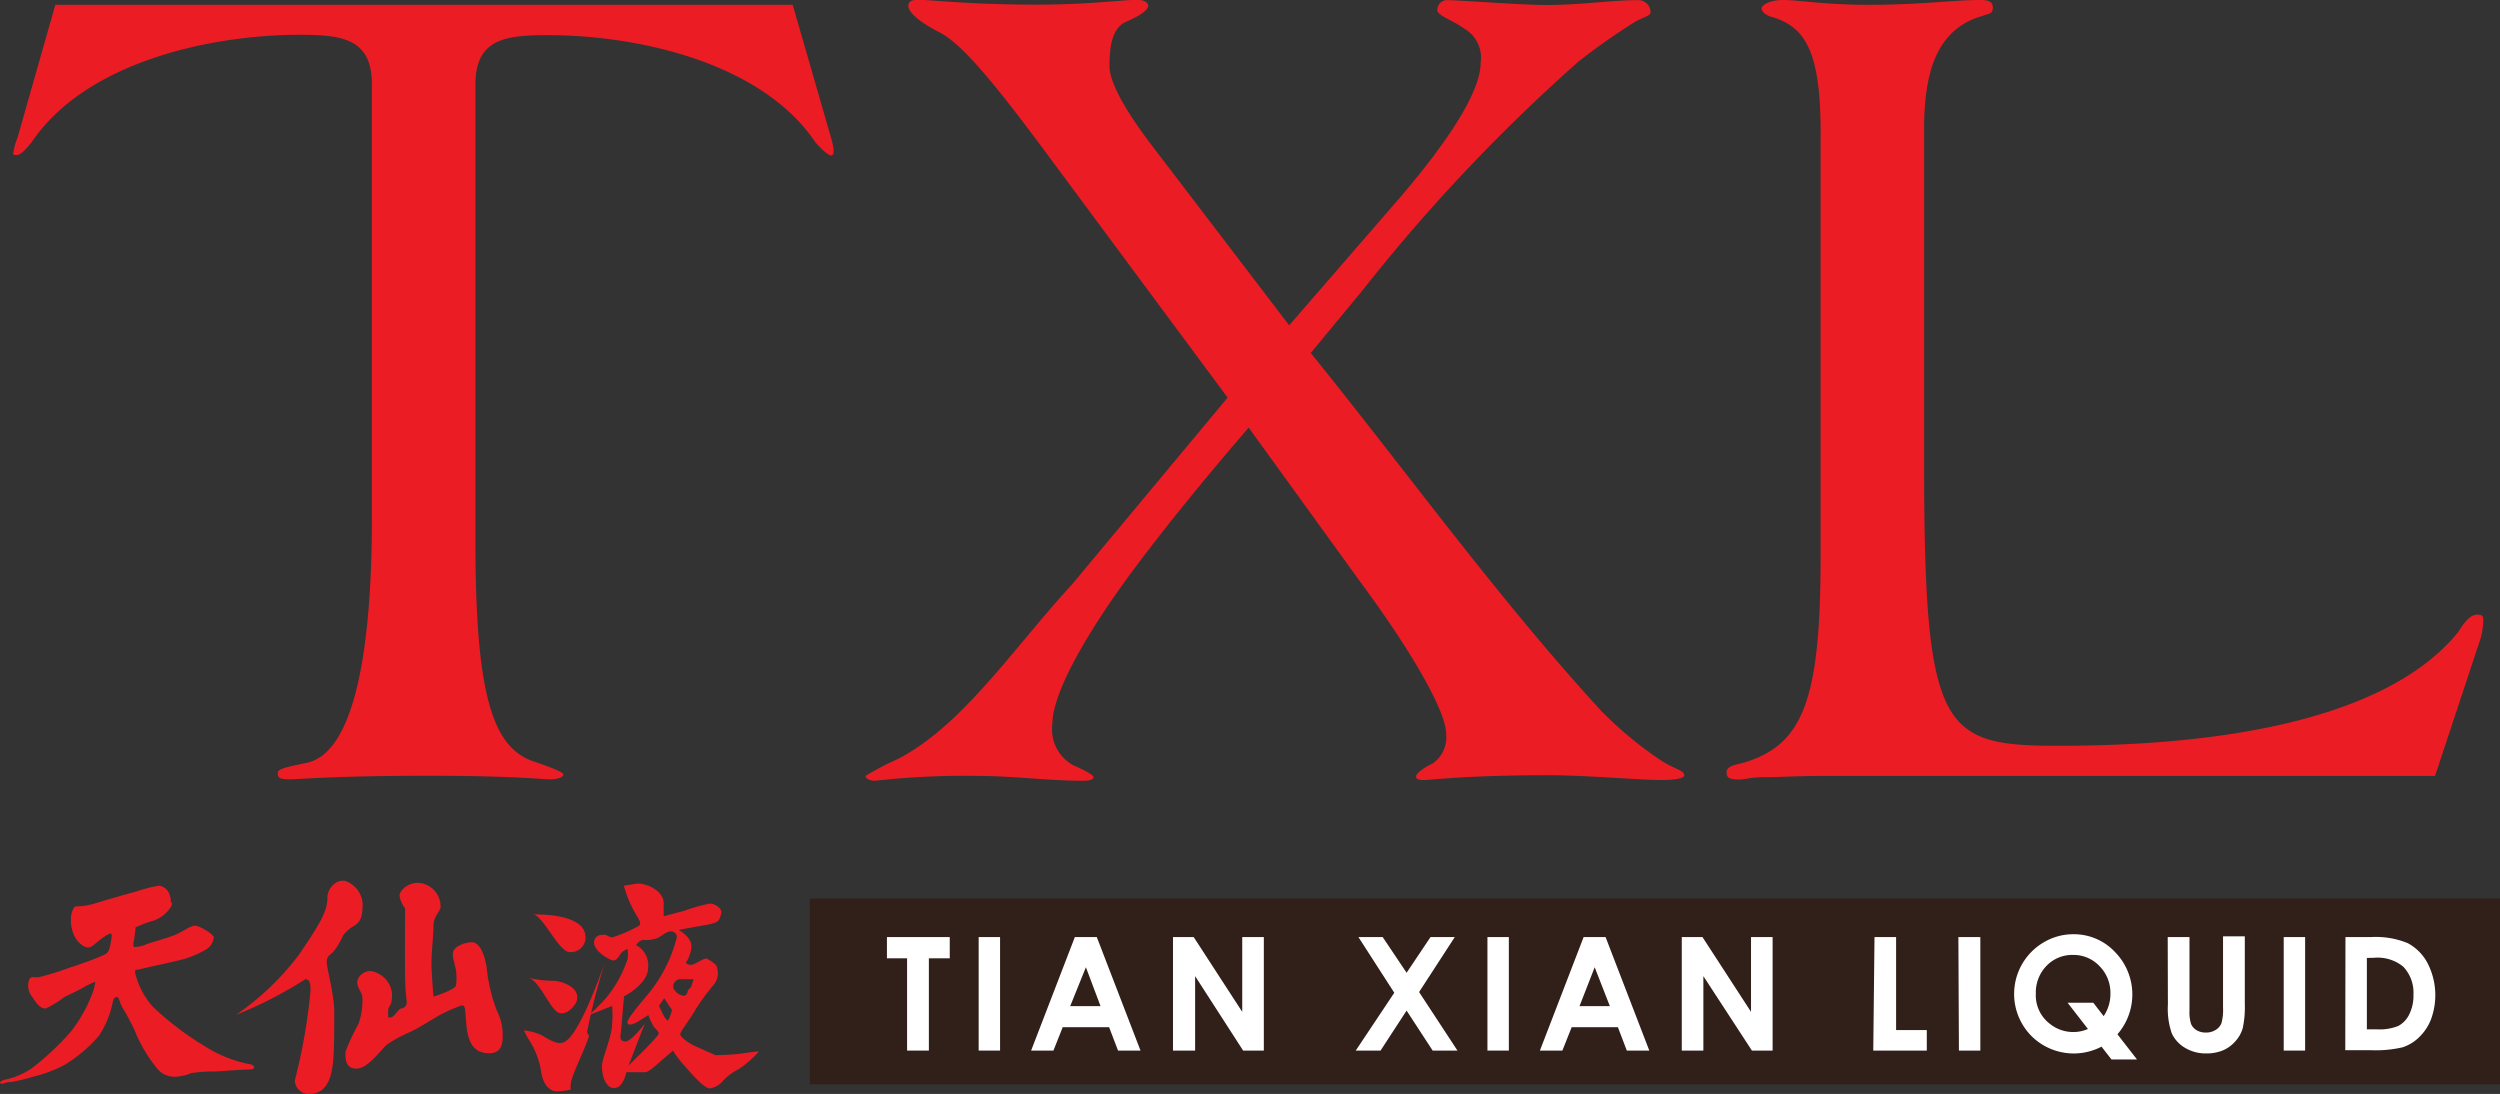 <svg id="Layer_1" data-name="Layer 1" xmlns="http://www.w3.org/2000/svg" viewBox="0 0 140.09 61.3"><rect x="0" y="0" width="140.09" height="61.3" fill="#333333" stroke="none"/><defs><style>.cls-1{fill:#311f19;}.cls-2{fill:#fff;}.cls-3{fill:#ec1c24;}</style></defs><title>logo</title><rect class="cls-1" x="45.38" y="50.35" width="94.72" height="10.41"/><path class="cls-2" d="M52.73,56.88h3.52v1.19H55.08v5.17H53.86V58.07H52.73Z" transform="translate(-3.03 -4.37)"/><path class="cls-2" d="M57.87,56.88h1.2v6.36h-1.2Z" transform="translate(-3.03 -4.37)"/><path class="cls-2" d="M63.26,56.88h1.23l2.45,6.36H65.68l-.5-1.31h-2.6l-.52,1.31H60.81Zm.62,1.69L63,60.75h1.7Z" transform="translate(-3.03 -4.37)"/><path class="cls-2" d="M68.76,56.88h1.16l2.72,4.19V56.88h1.21v6.36H72.69L70,59.07v4.17H68.76Z" transform="translate(-3.03 -4.37)"/><path class="cls-2" d="M79.15,56.88h1.36l1.34,2,1.34-2h1.36l-2,3.08,2.15,3.28H83.31L81.85,61l-1.46,2.24H79L81.16,60Z" transform="translate(-3.03 -4.37)"/><path class="cls-2" d="M86.38,56.88h1.2v6.36h-1.2Z" transform="translate(-3.03 -4.37)"/><path class="cls-2" d="M91.77,56.88H93l2.45,6.36H94.19l-.5-1.31H91.1l-.52,1.31H89.32Zm.62,1.69-.85,2.18h1.7Z" transform="translate(-3.03 -4.37)"/><path class="cls-2" d="M97.27,56.88h1.16l2.72,4.19V56.88h1.21v6.36H101.2l-2.72-4.17v4.17H97.27Z" transform="translate(-3.03 -4.37)"/><path class="cls-2" d="M108.07,56.88h1.21v5.21H111v1.15h-3Z" transform="translate(-3.03 -4.37)"/><path class="cls-2" d="M112.77,56.88H114v6.36h-1.2Z" transform="translate(-3.03 -4.37)"/><path class="cls-2" d="M121.67,62.31l1.11,1.43h-1.43l-.56-.72a3.36,3.36,0,0,1-3.94-.61,3.35,3.35,0,0,1,.71-5.24,3.24,3.24,0,0,1,1.66-.45,3.16,3.16,0,0,1,2.33,1,3.4,3.4,0,0,1,.13,4.61Zm-.76-1a2.21,2.21,0,0,0,.38-1.26,2.13,2.13,0,0,0-.61-1.54,2,2,0,0,0-1.48-.63,2,2,0,0,0-1.49.61,2.14,2.14,0,0,0-.6,1.56,2,2,0,0,0,.76,1.67,2.08,2.08,0,0,0,1.35.48,2,2,0,0,0,.81-.17l-1.14-1.47h1.44Z" transform="translate(-3.03 -4.37)"/><path class="cls-2" d="M124.5,56.88h1.22V61a2.13,2.13,0,0,0,.09.75.75.75,0,0,0,.31.35,1,1,0,0,0,.52.13,1,1,0,0,0,.55-.15.78.78,0,0,0,.32-.37,2.78,2.78,0,0,0,.09-.87v-4h1.22v3.79A5.54,5.54,0,0,1,128.7,62a1.89,1.89,0,0,1-.41.72,1.92,1.92,0,0,1-.7.51,2.38,2.38,0,0,1-.93.17,2.24,2.24,0,0,1-1.2-.32,1.85,1.85,0,0,1-.73-.8,4.2,4.2,0,0,1-.22-1.61Z" transform="translate(-3.03 -4.37)"/><path class="cls-2" d="M131,56.88h1.2v6.36H131Z" transform="translate(-3.03 -4.37)"/><path class="cls-2" d="M134.46,56.88h1.43a4.72,4.72,0,0,1,2.06.34,2.68,2.68,0,0,1,1.11,1.12,3.92,3.92,0,0,1,.19,3.16,2.81,2.81,0,0,1-.67,1,2.38,2.38,0,0,1-.93.56,6.64,6.64,0,0,1-1.74.16h-1.46Zm1.2,1.17v4h.56a2.82,2.82,0,0,0,1.2-.19,1.44,1.44,0,0,0,.61-.64,2.34,2.34,0,0,0,.24-1.11,2.11,2.11,0,0,0-.57-1.57,2.27,2.27,0,0,0-1.64-.5Z" transform="translate(-3.03 -4.37)"/><path class="cls-3" d="M7.27,55.16A3.62,3.62,0,0,0,8.33,55c.53-.16,1.75-.52,2.36-.68A7.21,7.21,0,0,1,11.95,54a.73.73,0,0,1,.58.5,1,1,0,0,1,.07.43s.15,0,0,.27a1.89,1.89,0,0,1-1,.77,4.91,4.91,0,0,0-.75.27l-.22.09s-.06.6-.11.8a.78.78,0,0,0,0,.3,1.44,1.44,0,0,0,.69-.14c.51-.18,1.08-.32,1.55-.5s.93-.55,1.19-.55,1.06.48,1.06.66a.91.91,0,0,1-.44.68,5.73,5.73,0,0,1-1.26.54c-.46.11-.84.21-1.48.34l-1.1.25-.11,0a.48.48,0,0,0,0,.25,4.41,4.41,0,0,0,1,1.85A17,17,0,0,0,14.51,63,7.29,7.29,0,0,0,17,64c.24,0,.46.3,0,.3s-1.43.09-1.9.11a9.08,9.08,0,0,0-1.35.09,2.64,2.64,0,0,1-.8.2,1.27,1.27,0,0,1-1.19-.55,8.16,8.16,0,0,1-1.17-2,11.64,11.64,0,0,0-.71-1.34c-.18-.34-.18-.57-.29-.57s-.2.07-.24.28a5.28,5.28,0,0,1-.79,1.91A8.34,8.34,0,0,1,6.72,64a7.39,7.39,0,0,1-1.86.71A8.86,8.86,0,0,1,3.65,65c-.33,0-.46.14-.57.09s0-.18.28-.23a4.24,4.24,0,0,0,1.44-.62A15.24,15.24,0,0,0,7,62.18a8.18,8.18,0,0,0,1.15-2,2.82,2.82,0,0,0,.22-.8,5.35,5.35,0,0,0-.75.37c-.49.27-.62.3-1,.5a5.52,5.52,0,0,1-1,.62c-.29.07-.55-.27-.77-.62a1,1,0,0,1-.18-1c.13-.2.24-.09.53-.12a17.4,17.4,0,0,0,1.77-.55c.51-.16,1.45-.5,1.7-.62s.46-.12.55-.68.18-.77-.33-.43-.64.57-.88.61S7,57.1,7,55.87C7,55.55,7.16,55.16,7.27,55.16Z" transform="translate(-3.03 -4.37)"/><path class="cls-3" d="M16.25,61.24a15.06,15.06,0,0,0,3.56-3.41c1.3-1.92,1.57-2.46,1.57-3.22a1,1,0,0,1,.35-.68.74.74,0,0,1,.62-.2,1.44,1.44,0,0,1,1,1.25c0,.73-.09,1-.44,1.25a2,2,0,0,0-.66.57,4,4,0,0,1-.49.84c-.26.3-.4.27-.42.61s.42,1.82.42,2.81,0,2.25-.07,2.85-.24,1.76-1.32,1.76a.78.78,0,0,1-.82-.75,32.75,32.75,0,0,0,.88-5c0-.34,0-.68-.29-.68A23,23,0,0,1,16.25,61.24Z" transform="translate(-3.03 -4.37)"/><path class="cls-3" d="M23.05,59.42c0-.34.38-.64.73-.64A1.43,1.43,0,0,1,25,60.06c0,.82-.22.57-.22,1s0,.32.16.32.42-.48.57-.5a.33.33,0,0,0,.31-.34c0-.23-.07-.36-.09-1.37s0-3.9,0-3.9a1.46,1.46,0,0,1-.31-.7c0-.32.49-.73,1-.73a1.33,1.33,0,0,1,1.3,1.34c0,.25-.4.52-.4,1.07s-.13,1.57-.11,2.26.11,1.71.11,1.71,1.17-.37,1.26-.62a2.84,2.84,0,0,0-.07-1.18c-.09-.41-.24-.75.15-1a1.52,1.52,0,0,1,.84-.25c.22,0,.62.28.8,1.41A9.2,9.2,0,0,0,30.87,61a3.07,3.07,0,0,1,.33,1.39c0,.34,0,1-.75,1s-1.17-.43-1.28-1.53,0-1.28-.49-1.07a8.08,8.08,0,0,0-.95.43c-.51.27-1.13.71-1.77,1a7.8,7.8,0,0,0-1.21.66c-.31.2-1.06,1.37-1.74,1.37s-.62-.64-.62-.94a11.85,11.85,0,0,1,.73-1.57,4,4,0,0,0,.22-1.41C23.34,59.95,23.08,59.83,23.05,59.42Z" transform="translate(-3.03 -4.37)"/><path class="cls-3" d="M32.84,55.62s3-.16,3,1.28a.82.82,0,0,1-.9.82C34.32,57.71,33.37,55.48,32.84,55.62Z" transform="translate(-3.03 -4.37)"/><path class="cls-3" d="M32.6,59.15a6,6,0,0,0,1.41.18c.49,0,1.52.36,1.35,1.07,0,.18-.49.89-1,.73S33.26,59.26,32.6,59.15Z" transform="translate(-3.03 -4.37)"/><path class="cls-3" d="M32.39,62.11a3.17,3.17,0,0,1,1,.27c.29.18.79.5,1.13.43s1-.59,2.41-4.51a35.27,35.27,0,0,0-1,3.88c.07.36.2,0,0,.55s-.84,1.89-.9,2.28,0,.41,0,.41a3.81,3.81,0,0,1-.78.11c-.33,0-.73-.25-.88-1a4.59,4.59,0,0,0-.64-1.8A4.4,4.4,0,0,1,32.39,62.11Z" transform="translate(-3.03 -4.37)"/><path class="cls-3" d="M45.36,63.3l-.82.11c-.49.07-1.41.09-1.41.09L42,63c-.75-.36-.86-.66-.86-.66a1.59,1.59,0,0,1,.17-.34c.14-.2.57-.82.73-1.12a13.37,13.37,0,0,1,1-1.35,1,1,0,0,0,.18-.89c0-.25-.46-.48-.57-.55s-.53.23-.77.32a.4.4,0,0,1-.42-.09,1.88,1.88,0,0,0,.31-.84c.09-.57-.71-1-.71-1s.44-.09,1.37-.25.88-.25,1-.61-.33-.59-.6-.62a9.11,9.11,0,0,0-1.46.41l-1.15.3,0-.73c0-.73-1.06-1.16-1.52-1.09l-.71.11a6.34,6.34,0,0,0,.77,1.76c.13.25.2.34.09.48a8.19,8.19,0,0,1-1.52.66c-.13,0-.26-.12-.35-.14s-.66-.07-.66.43.9,1,1.08,1,.29-.2.42-.39a.78.78,0,0,1,.38-.25,2.1,2.1,0,0,1,0,.55,6.73,6.73,0,0,1-1.24,2.23,10,10,0,0,1-.95.93l.24-.09,1.08-.43a5.67,5.67,0,0,1,0,1c0,.71-.57,1.92-.57,2.39s.18,1.21.69,1.21.68-.89.68-.89h1.06c.22,0,.77-.55,1-.73l.55-.48a5.51,5.51,0,0,0,.62.82c.49.57,1.15,1.3,1.44,1.3a1.17,1.17,0,0,0,.73-.41,3.08,3.08,0,0,1,.88-.66,5.94,5.94,0,0,0,1.15-1Zm-5.43-1c0,.16-1.68,1.78-1.68,1.78l.91-2.35s-.79,1.07-1.13,1-.22-.27-.18-.8S38,60.2,38,60.2s1.37-.68,1.35-1.64a1.26,1.26,0,0,0-.68-1.23s.18-.27.4-.29a1.91,1.91,0,0,0,.84-.12c.26-.16.55-.39.73-.36a.31.31,0,0,1,.31.36,8.12,8.12,0,0,1-1.59,3.14c-1.06,1.25-1.24,1.55-1.15,1.67s.38,0,.53-.09.62-.39.62-.39a3.5,3.5,0,0,0,.29.62C39.71,62,40,62.18,39.93,62.34Zm.49-.78c-.11,0-.37-.57-.46-.8l.29-.41.44.66S40.52,61.59,40.41,61.57Zm.33-1.87a.43.43,0,0,1,.35-.41l.69,0h.11l-.11.32c0,.14-.22.27-.22.34s-.07.27-.22.27A.73.73,0,0,1,40.75,59.7Z" transform="translate(-3.03 -4.37)"/><path class="cls-3" d="M47.45,4.64l2.16,7.49a3,3,0,0,1,.13.68c0,.13,0,.27-.14.27s-.54-.34-.88-.74c-3-4.46-9.92-6-15-6-2.36,0-4.05.2-4.05,2.77V34.61c0,8.44.88,11.61,3.24,12.42,1,.34,1.69.61,1.69.74s-.27.27-.74.27-2.09-.2-6.82-.2c-5.33,0-7.16.2-7.83.2s-.61-.2-.61-.4.74-.34,1.69-.54c2.7-.68,3.58-6.68,3.58-13.71V9.09c0-2.57-1.69-2.77-4.05-2.77-5.06,0-12,1.55-15,6-.34.41-.61.74-.88.74s-.14-.14-.14-.27A3,3,0,0,1,4,12.13L6.13,4.64Z" transform="translate(-3.03 -4.37)"/><path class="cls-3" d="M75.27,22.6l6.21-7.16C83.91,12.6,86,9.63,86,7.88A1.87,1.87,0,0,0,85.12,6c-.74-.54-1.55-.74-1.55-1.08a.55.55,0,0,1,.61-.54c.61,0,4.05.27,5.54.27,1.89,0,3.58-.27,5.06-.27a.68.68,0,0,1,.74.68c0,.2-.4.27-.88.54a36.07,36.07,0,0,0-3.17,2.23A98.84,98.84,0,0,0,79.38,20.64l-2.9,3.51c5.4,6.68,10.46,13.71,16.27,20.05A21.36,21.36,0,0,0,96.13,47c.74.47,1.28.54,1.28.81,0,.07-.07.27-1.35.27-1.08,0-4.19-.27-6.21-.27-4.73,0-6.62.27-7,.27s-.47-.07-.47-.2.27-.41.95-.74a1.79,1.79,0,0,0,.74-1.62c0-1.35-2.09-4.86-4.79-8.51L73,28.33c-1.28,1.49-4.05,4.73-6.48,8S62,43.12,62,44.94a2.29,2.29,0,0,0,1.15,2.3c.61.27,1.15.54,1.15.68s-.2.2-.61.2c-1.89,0-3.92-.27-5.81-.27a44.87,44.87,0,0,0-5.81.27c-.34,0-.54-.14-.54-.27a14.78,14.78,0,0,1,1.82-.95C57,45,59.81,40.69,63.11,37.11l8.71-10.46L61.36,12.54C58.93,9.29,57,6.86,55.69,6.19S53.93,5,53.93,4.7s.27-.34.61-.34c.61,0,2.84.27,6.55.27,3,0,4.86-.27,5.67-.27.34,0,.61.14.61.34s-.41.54-1.22.88-.95,1.42-.95,2.5c0,.74.61,2.09,2.23,4.25Z" transform="translate(-3.03 -4.37)"/><path class="cls-3" d="M105.18,47.85c-1.42,0-2.43.07-3.24.07s-1.15.13-1.42.13c-.54,0-.74-.07-.74-.4s.4-.41.95-.54c3.38-1,4.32-3.58,4.32-11.61V11.79c0-4.59-.88-5.94-2.77-6.48-.4-.13-.54-.34-.54-.47s.34-.47,1.22-.47,2.3.27,4.79.27c2.9,0,4.79-.27,6.21-.27.27,0,.74,0,.74.41s-.27.34-.54.47c-2.7.74-3.24,3.31-3.31,5.94V30.29c0,15.12,1,15.87,7.56,15.87s17.76-.74,22.35-6.35c.34-.54.68-1,1.08-1s.34.2.34.47a5,5,0,0,1-.13.81l-2.57,7.76Z" transform="translate(-3.03 -4.37)"/></svg>